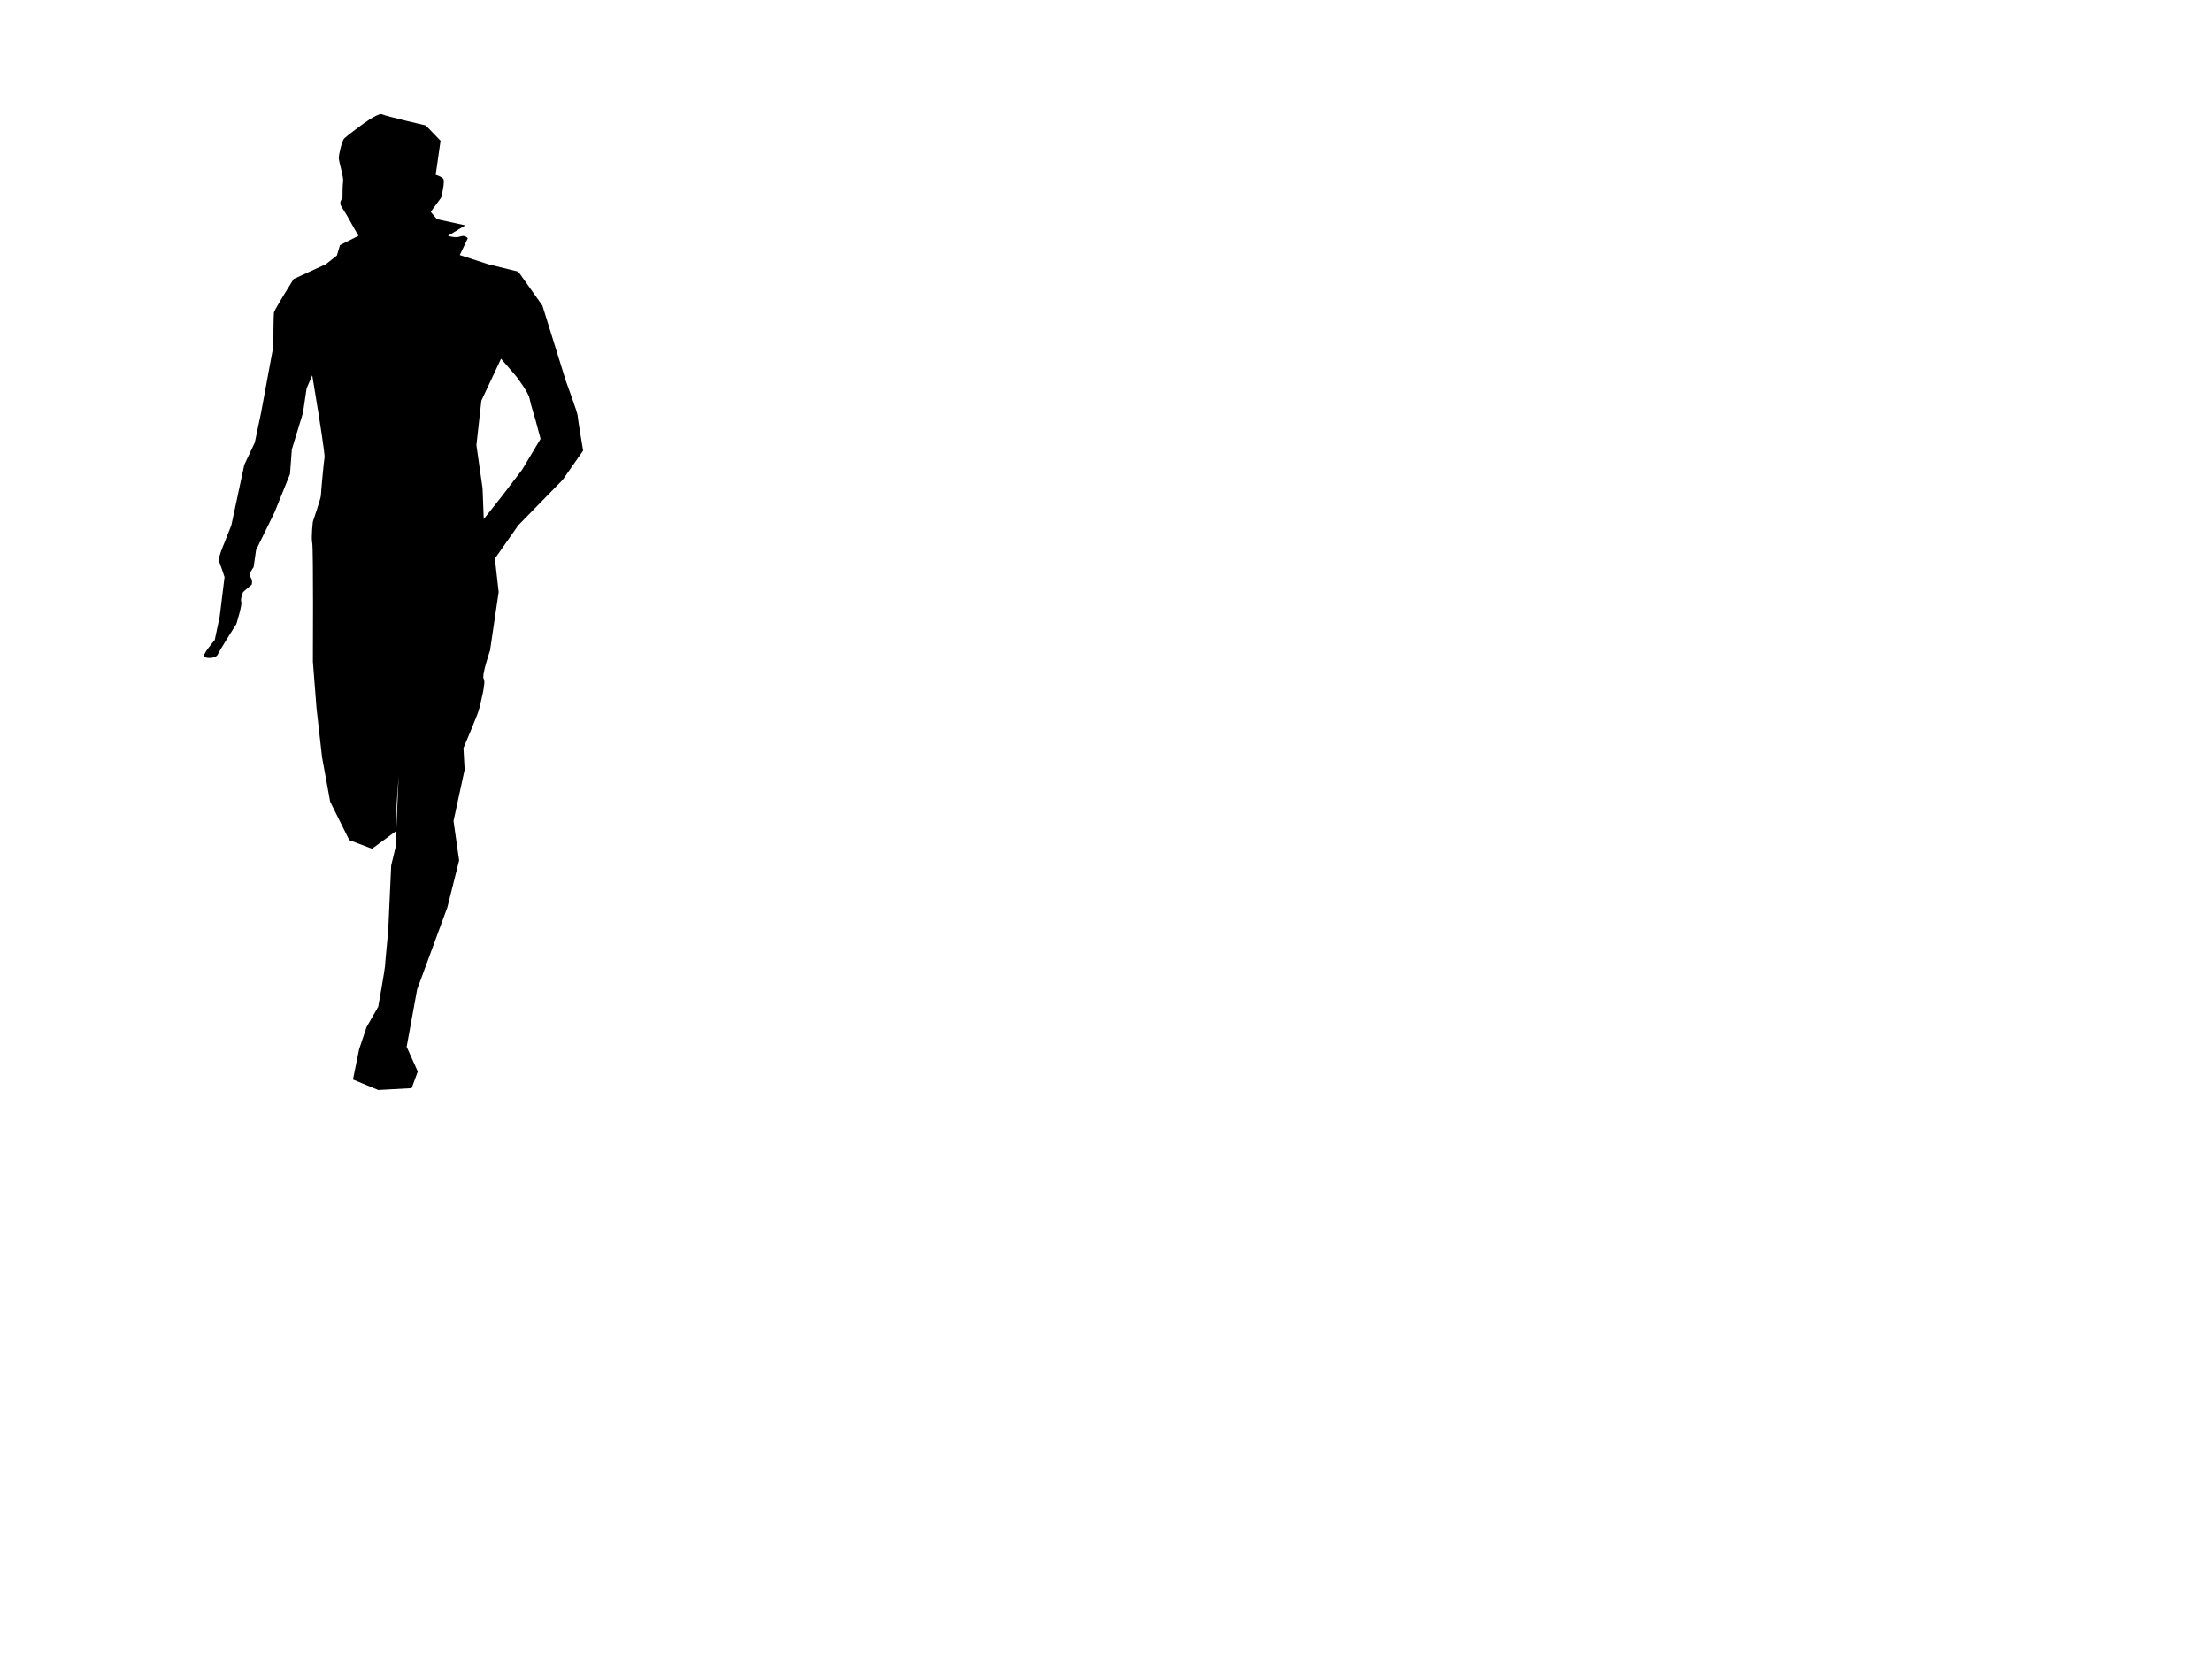 <?xml version="1.0"?><svg width="640" height="480" xmlns="http://www.w3.org/2000/svg">
 <g>
  <title>Layer 1</title>
  <g id="layer1">
   <path d="m110.278,33c-1.432,-0.029 -5.844,3.281 -5.844,3.281c0,0 -4.098,3.036 -4.813,3.75c-0.714,0.714 -1.594,4.616 -1.594,5.688c0,1.071 1.429,5.554 1.25,6.625c-0.179,1.071 -0.187,5 -0.187,5c0,0 -1.089,1.062 -0.375,2.312c0.714,1.25 1.612,2.504 1.969,3.219c0.357,0.714 3.031,5.344 3.031,5.344l-5.344,2.688l-0.906,3.031l-3.188,2.5l-9.312,4.281c0,0 -5.509,8.763 -5.688,9.656c-0.179,0.893 -0.187,9.812 -0.187,9.812l-3.563,19.281l-1.812,8.594l-3.031,6.406l-3.75,17.5l-2.125,5.375c0,0 -1.795,4.107 -1.437,5c0.357,0.893 1.594,4.625 1.594,4.625l-1.406,11.438l-1.438,6.781c0,0 -3.746,4.308 -3.031,4.844c0.714,0.536 3.402,0.531 3.938,-0.719c0.536,-1.25 5.344,-8.75 5.344,-8.75c0,0 1.795,-5.723 1.437,-6.437c-0.357,-0.714 0.531,-2.844 0.531,-2.844l2.5,-2.156c0,0 0.339,-1.263 -0.375,-2.156c-0.714,-0.893 0.906,-2.844 0.906,-2.844l0.719,-5l5.344,-10.906l4.469,-11.063l0.531,-7.125l3.219,-10.562l1.062,-7.125l1.625,-3.75l1.781,10.875c0,0 1.96,12.161 1.781,12.875c-0.179,0.714 -1.062,10.348 -1.062,11.063c0,0.714 -2.313,7.5 -2.313,7.5c0,0 -0.545,4.464 -0.188,6.25c0.357,1.786 0.188,34.281 0.188,34.281l1.063,13.594l1.594,14.094l2.344,12.844l5.531,11.094l6.594,2.5l6.781,-5l0.375,-8.594l0.531,-7.5l-0.906,20.719l-1.25,5.188l-0.875,19.094c0,0 -0.906,9.286 -0.906,10c0,0.714 -1.969,11.812 -1.969,11.812l-3.375,5.875l-2.156,6.438l-1.781,8.75l7.312,3.031l9.656,-0.531l1.781,-4.812l-3.219,-7.156l3.031,-16.594l8.75,-23.75l3.406,-13.594l-1.625,-11.406l3.219,-14.844l-0.344,-6.25c0,0 4.112,-9.634 4.469,-11.062c0.357,-1.428 2.121,-8.045 1.406,-8.938c-0.714,-0.893 1.813,-8.219 1.813,-8.219l2.5,-16.938l-1.094,-9.656l6.781,-9.656l12.875,-13.188l5.875,-8.406c0,0 -1.594,-9.473 -1.594,-10.188c0,-0.714 -3.406,-10 -3.406,-10l-6.781,-21.781l-6.969,-9.812l-8.75,-2.156l-8.188,-2.656l2.312,-4.844c0,0 -0.728,-1.067 -2.156,-0.531c-1.429,0.536 -3.562,-0.188 -3.562,-0.188l5,-3.031l-8.219,-1.781l-1.781,-2.125l3.031,-4.125c0,0 1.246,-4.817 0.531,-5.531c-0.714,-0.714 -2.125,-1.063 -2.125,-1.063l1.406,-9.844l-4.281,-4.438c0,0 -11.585,-2.683 -12.656,-3.219c-0.067,-0.033 -0.155,-0.061 -0.25,-0.062l0,-0zm34.688,70.781l4.312,5c0,0 3.549,4.62 3.906,6.406c0.357,1.786 1.781,6.438 1.781,6.438l1.438,5.344l-5.344,8.938l-5.719,7.5l-5.375,6.781l-0.344,-8.906l-1.781,-12.5l1.438,-12.875l5.688,-12.125z" id="path7116" fill="#000000"/>
  </g>
 </g>
</svg>